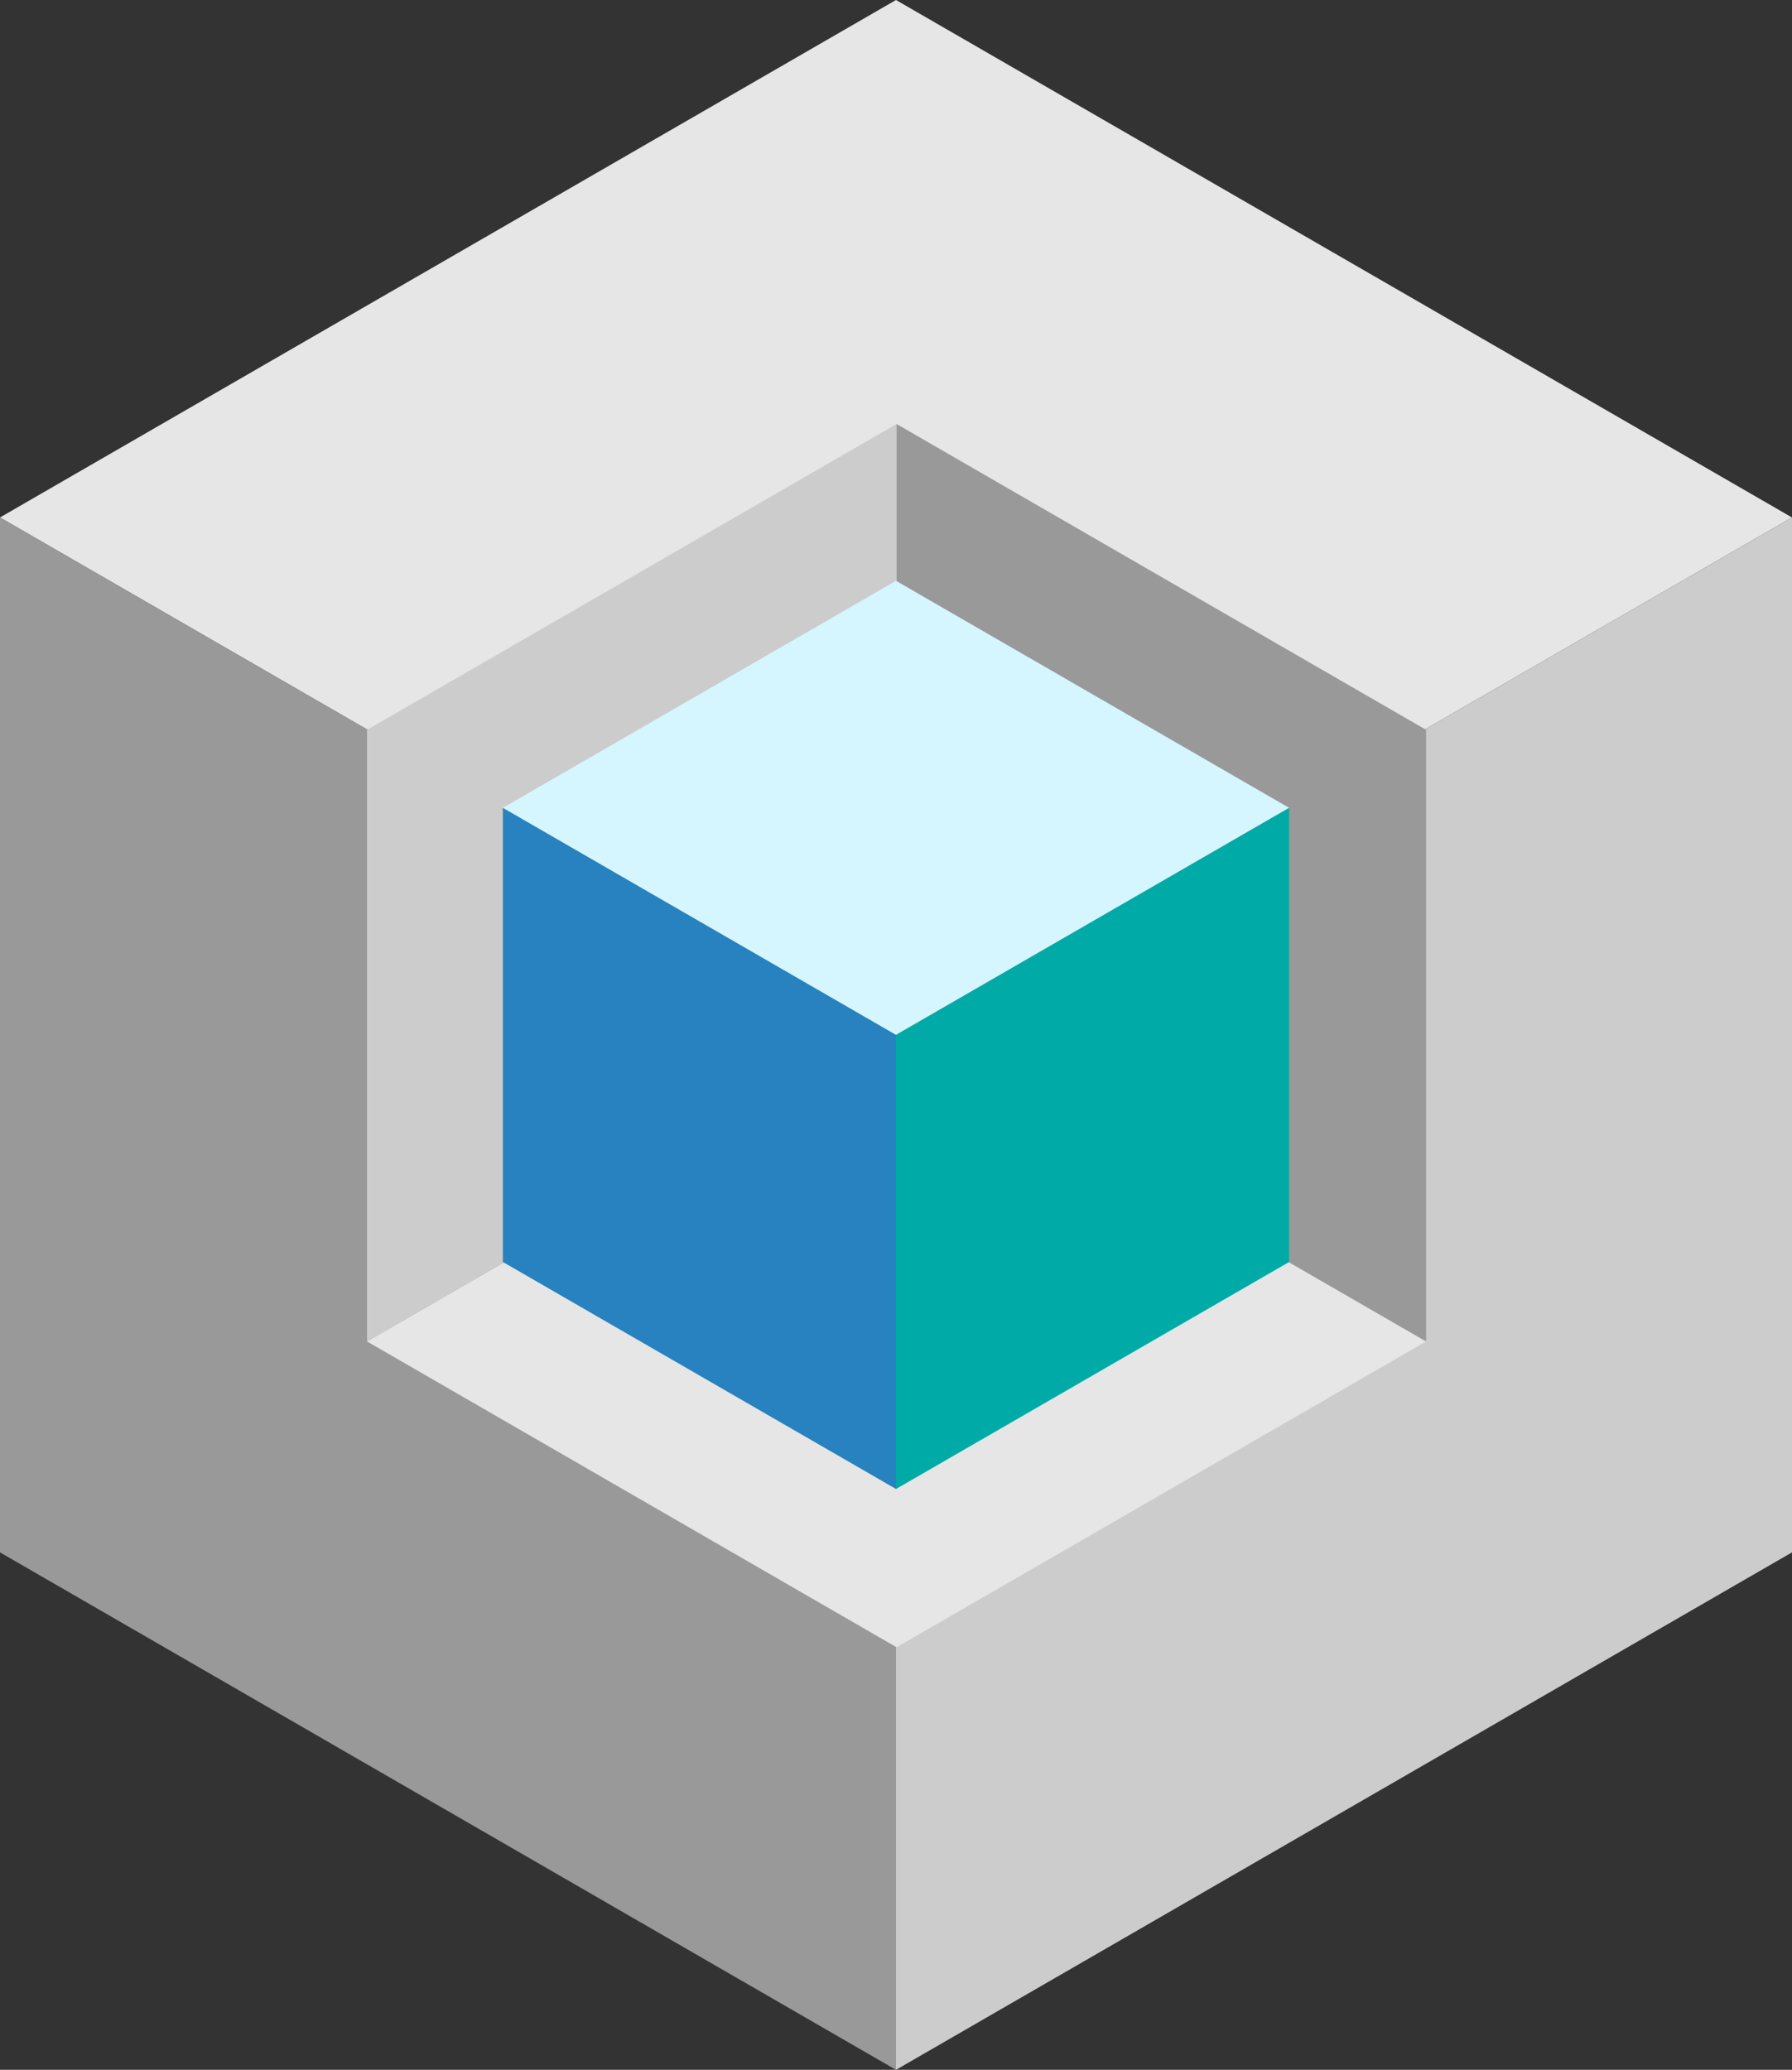 <?xml version="1.0" encoding="UTF-8" standalone="no"?>
<!-- Created with Inkscape (http://www.inkscape.org/) -->

<svg
   width="89.538mm"
   height="103.39mm"
   viewBox="0 0 89.538 103.39"
   version="1.1"
   id="svg5"
   inkscape:version="1.2.2 (b0a8486541, 2022-12-01)"
   sodipodi:docname="Gradient_LogoMultiColor.svg"
   xmlns:inkscape="http://www.inkscape.org/namespaces/inkscape"
   xmlns:sodipodi="http://sodipodi.sourceforge.net/DTD/sodipodi-0.dtd"
   xmlns="http://www.w3.org/2000/svg"
   xmlns:svg="http://www.w3.org/2000/svg">
  <rect x="0" y="0" width="89.538" height="103.39" fill="#333333" stroke="none"/>
  <sodipodi:namedview
     id="namedview7"
     pagecolor="#ffffff"
     bordercolor="#000000"
     borderopacity="0.25"
     inkscape:showpageshadow="2"
     inkscape:pageopacity="0.0"
     inkscape:pagecheckerboard="0"
     inkscape:deskcolor="#d1d1d1"
     inkscape:document-units="mm"
     showgrid="false"
     showborder="false"
     inkscape:zoom="1.4142136"
     inkscape:cx="266.57925"
     inkscape:cy="186.67619"
     inkscape:window-width="1920"
     inkscape:window-height="1043"
     inkscape:window-x="1920"
     inkscape:window-y="0"
     inkscape:window-maximized="1"
     inkscape:current-layer="layer1" />
  <defs
     id="defs2" />
  <g
     inkscape:label="Cubes"
     inkscape:groupmode="layer"
     id="layer1"
     sodipodi:insensitive="true"
     transform="translate(-59.14,-79.708)">
    <g
       id="g16191">
      <path
         id="path6711"
         style="fill:#e6e6e6;stroke-width:0.265"
         inkscape:transform-center-y="-1.0103084e-06"
         d="m 103.908,79.708 -44.769,25.848 44.769,25.848 44.769,-25.848 z" />
      <path
         id="path8165"
         style="fill:#cccccc;stroke-width:0.265"
         inkscape:transform-center-y="-1.0103084e-06"
         d="m 148.678,105.555 -44.769,25.848 v 51.695 l 44.769,-25.848 z" />
      <path
         id="path8899"
         style="fill:#999999;stroke-width:0.265"
         inkscape:transform-center-y="-1.0103084e-06"
         d="m 59.14,105.555 44.769,25.848 v 51.695 L 59.14,157.25 Z" />
    </g>
    <g
       id="g12542"
       transform="matrix(-0.591,0,0,-0.591,165.347,209.098)">
      <path
         id="path12536"
         style="opacity:1;fill:#e6e6e6;stroke-width:0.265"
         inkscape:transform-center-y="-1.0103084e-06"
         d="m 103.908,79.708 -44.769,25.848 44.769,25.848 44.769,-25.848 z" />
      <path
         id="path12538"
         style="opacity:1;fill:#cccccc;stroke-width:0.265"
         inkscape:transform-center-y="-1.0103084e-06"
         d="m 148.678,105.555 -44.769,25.848 v 51.695 l 44.769,-25.848 z" />
      <path
         id="path12540"
         style="opacity:1;fill:#999999;stroke-width:0.265"
         inkscape:transform-center-y="-1.0103084e-06"
         d="m 59.14,105.555 44.769,25.848 v 51.695 L 59.14,157.25 Z" />
    </g>
    <path
       id="path14722"
       style="fill:#d5f6ff;stroke-width:0.116"
       inkscape:transform-center-y="-1.0103084e-06"
       d="m 103.909,108.72 -19.644,11.341 19.644,11.341 19.644,-11.341 z" />
    <path
       id="path14724"
       style="fill:#00aba7;stroke-width:0.116;fill-opacity:1"
       inkscape:transform-center-y="-1.0103084e-06"
       d="m 123.552,120.062 -19.644,11.341 v 22.683 l 19.644,-11.341 z" />
    <path
       id="path14726"
       style="fill:#2782bf;stroke-width:0.116;fill-opacity:1"
       inkscape:transform-center-y="-1.0103084e-06"
       d="m 84.265,120.062 19.644,11.341 V 154.085 L 84.265,142.744 Z" />
  </g>
  <g
     inkscape:label="Gradient"
     inkscape:groupmode="layer"
     id="g17183"
     style="display:none;opacity:0.731;mix-blend-mode:color;fill:#999999"
     transform="translate(-59.14,-79.708)">
    <g
       id="g19266"
       inkscape:export-filename="g19266.png"
       inkscape:export-xdpi="96"
       inkscape:export-ydpi="96"
       style="fill:#999999">
      <g
         id="g17167"
         style="fill:#999999;fill-opacity:1">
        <path
           id="path17161"
           style="fill:#999999;fill-opacity:1;stroke-width:0.265"
           inkscape:transform-center-y="-1.0103084e-06"
           d="m 103.908,79.708 -44.769,25.848 44.769,25.848 44.769,-25.848 z" />
        <path
           id="path17163"
           style="fill:#999999;fill-opacity:1;stroke-width:0.265"
           inkscape:transform-center-y="-1.0103084e-06"
           d="m 148.678,105.555 -44.769,25.848 v 51.695 l 44.769,-25.848 z" />
        <path
           id="path17165"
           style="fill:#999999;fill-opacity:1;stroke-width:0.265"
           inkscape:transform-center-y="-1.0103084e-06"
           d="m 59.14,105.555 44.769,25.848 v 51.695 L 59.14,157.25 Z" />
      </g>
      <g
         id="g17175"
         transform="matrix(-0.591,0,0,-0.591,165.347,209.098)"
         style="fill:#999999;fill-opacity:1">
        <path
           id="path17169"
           style="opacity:1;fill:#999999;fill-opacity:1;stroke-width:0.265"
           inkscape:transform-center-y="-1.0103084e-06"
           d="m 103.908,79.708 -44.769,25.848 44.769,25.848 44.769,-25.848 z" />
        <path
           id="path17171"
           style="opacity:1;fill:#999999;fill-opacity:1;stroke-width:0.265"
           inkscape:transform-center-y="-1.0103084e-06"
           d="m 148.678,105.555 -44.769,25.848 v 51.695 l 44.769,-25.848 z" />
        <path
           id="path17173"
           style="opacity:1;fill:#999999;fill-opacity:1;stroke-width:0.265"
           inkscape:transform-center-y="-1.0103084e-06"
           d="m 59.14,105.555 44.769,25.848 v 51.695 L 59.14,157.25 Z" />
      </g>
      <path
         id="path17177"
         style="fill:#999999;fill-opacity:1;stroke-width:0.116"
         inkscape:transform-center-y="-1.0103084e-06"
         d="m 103.909,108.72 -19.644,11.341 19.644,11.341 19.644,-11.341 z" />
      <path
         id="path17179"
         style="fill:#999999;fill-opacity:1;stroke-width:0.116"
         inkscape:transform-center-y="-1.0103084e-06"
         d="m 123.552,120.062 -19.644,11.341 v 22.683 l 19.644,-11.341 z" />
      <path
         id="path17181"
         style="fill:#999999;fill-opacity:1;stroke-width:0.116"
         inkscape:transform-center-y="-1.0103084e-06"
         d="m 84.265,120.062 19.644,11.341 V 154.085 L 84.265,142.744 Z" />
    </g>
  </g>
</svg>
